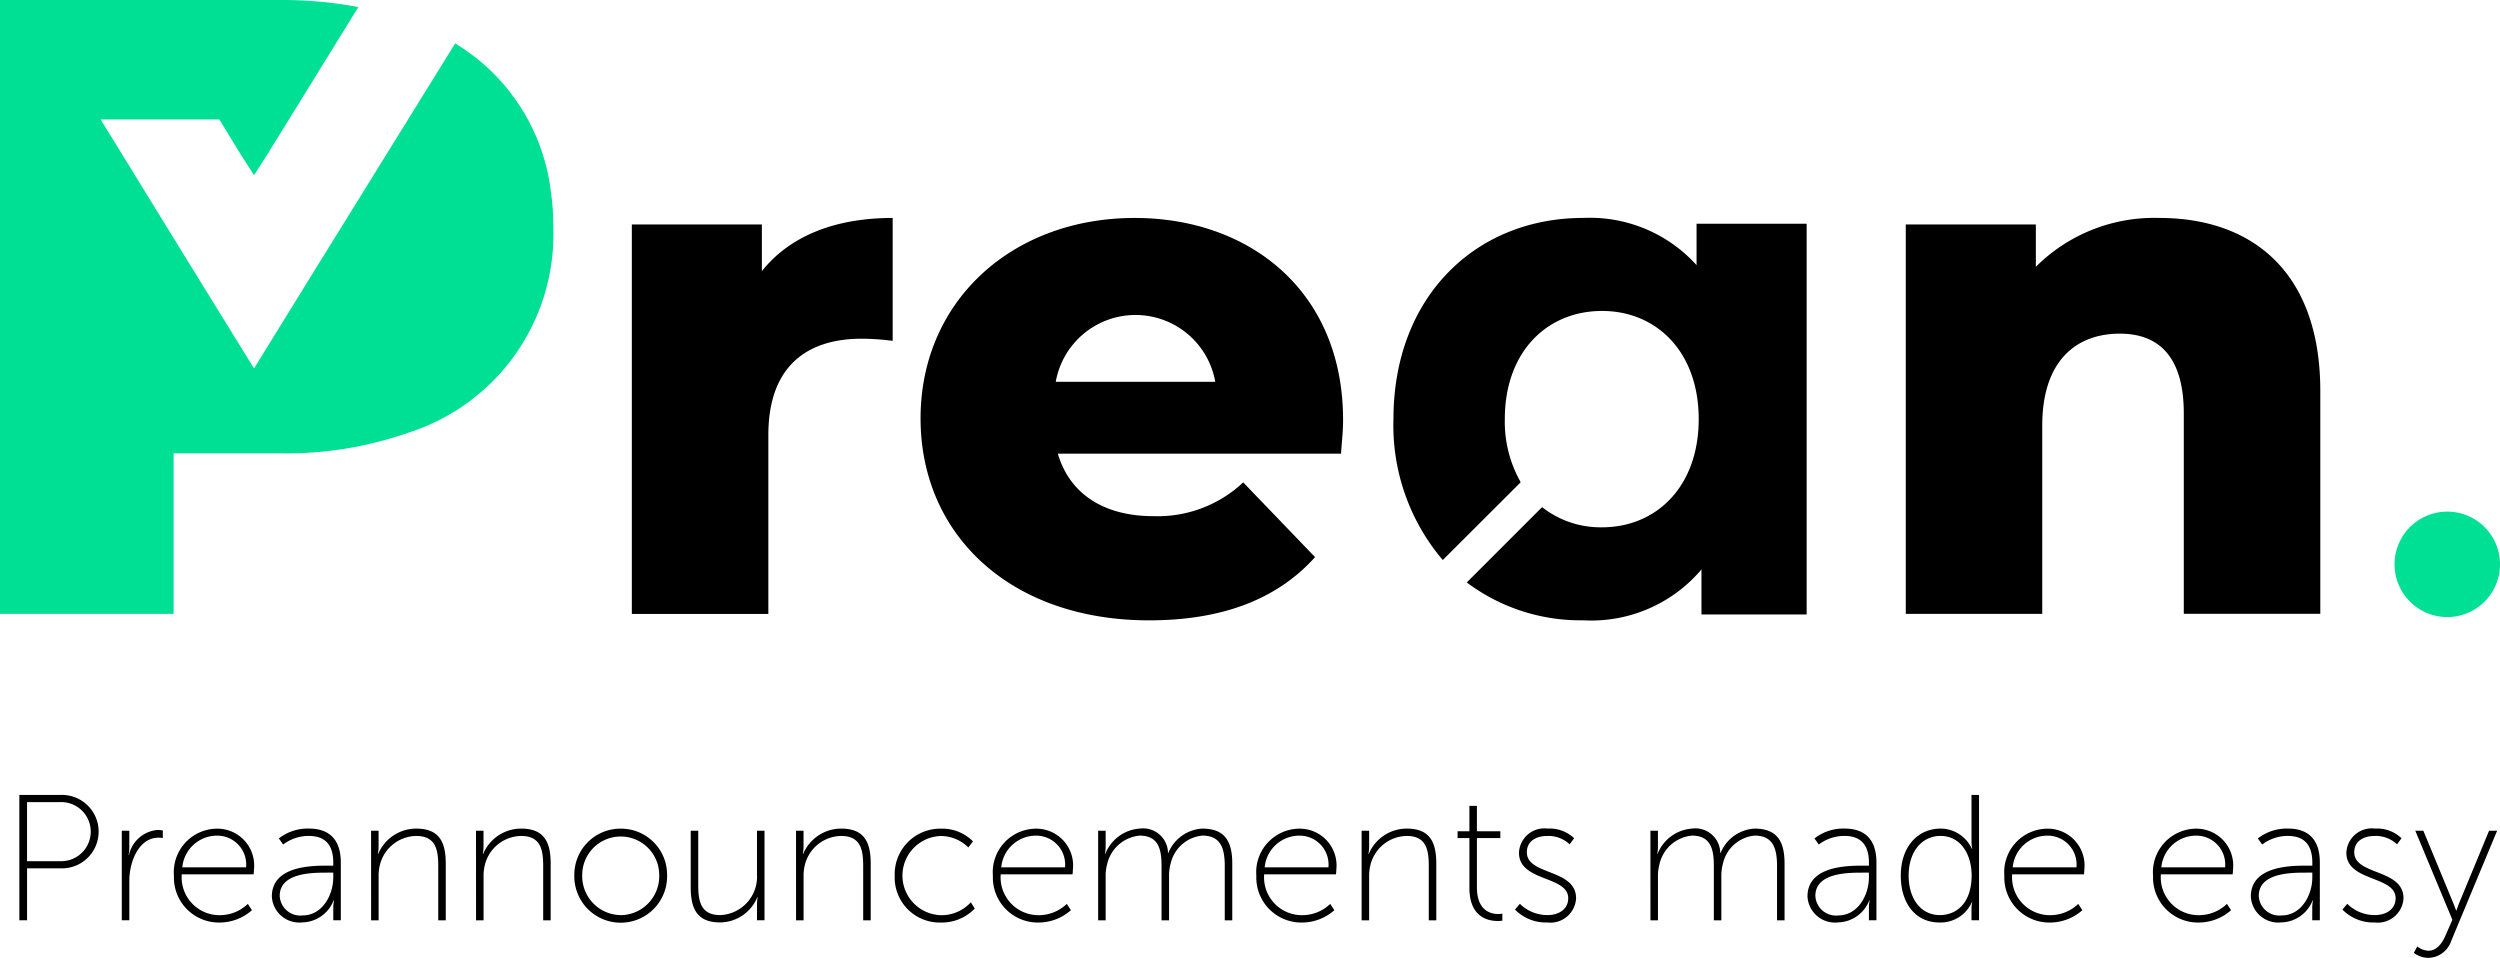 <svg xmlns="http://www.w3.org/2000/svg" width="149.364" height="57.23" viewBox="0 0 149.364 57.23"><g id="Group_4443" data-name="Group 4443" transform="translate(-86.614 -131.244)"><g id="Group_4446" data-name="Group 4446" transform="translate(86.614 131.244)"><g id="Group_4443-2" data-name="Group 4443" transform="translate(83.254 13.022)"><path id="Path_620" data-name="Path 620" d="M262.723,156.305v2.472a8.588,8.588,0,0,0-6.783-2.82c-6.4,0-11.326,4.692-11.326,12.02a12.408,12.408,0,0,0,2.894,8.356c.021.021.034.041.054.062l4.652-4.645a.457.457,0,0,1-.041-.082,7.3,7.3,0,0,1-.906-3.691c0-4.032,2.527-6.463,5.809-6.463,3.248,0,5.775,2.431,5.775,6.463s-2.527,6.463-5.775,6.463a5.644,5.644,0,0,1-3.582-1.205l-4.5,4.5a11.3,11.3,0,0,0,6.94,2.261,8.621,8.621,0,0,0,7.082-3.038v2.69H269.3V156.305Z" transform="translate(-244.615 -155.958)"></path></g><g id="Group_4445" data-name="Group 4445"><g id="Group_4444" data-name="Group 4444" transform="translate(37.749 13.022)"><path id="Path_621" data-name="Path 621" d="M173.839,155.957V163.3a14.846,14.846,0,0,0-1.846-.129c-3.306,0-5.581,1.674-5.581,5.752v10.69h-8.157V156.344h7.77v2.79C167.7,157.03,170.4,155.957,173.839,155.957Z" transform="translate(-158.255 -155.957)"></path><path id="Path_622" data-name="Path 622" d="M216.119,170.038H199.2c.687,2.361,2.7,3.735,5.709,3.735a7.455,7.455,0,0,0,5.366-2.018l4.293,4.465c-2.233,2.49-5.5,3.778-9.917,3.778-8.286,0-13.652-5.109-13.652-12.063,0-7,5.452-11.978,12.793-11.978,6.869,0,12.45,4.379,12.45,12.063C216.248,168.622,216.162,169.394,216.119,170.038Zm-17.043-4.293h9.53a4.84,4.84,0,0,0-9.53,0Z" transform="translate(-173.748 -155.957)"></path><path id="Path_623" data-name="Path 623" d="M327.466,166.3v13.308H319.31V167.634c0-3.349-1.46-4.765-3.821-4.765-2.619,0-4.636,1.631-4.636,5.495v11.248H302.7V156.344h7.771v2.532a10,10,0,0,1,7.384-2.919C323.3,155.957,327.466,159.091,327.466,166.3Z" transform="translate(-226.587 -155.957)"></path><path id="Path_624" data-name="Path 624" d="M358.123,192.432a3.15,3.15,0,0,1,6.3,0,3.15,3.15,0,1,1-6.3,0Z" transform="translate(-252.808 -171.737)" fill="#00e094"></path></g><path id="Path_625" data-name="Path 625" d="M119.672,144.814a12.438,12.438,0,0,1-8.618,12.268,22.125,22.125,0,0,1-7.674,1.248H96.987v9.589H86.614V131.244h16.767a24.526,24.526,0,0,1,4.643.422l-5.443,8.816-.79,1.227-.79-1.227-1.28-2.1H92.628l5.614,9.125,3.549,5.747,3.549-5.747,8.468-13.671a12.013,12.013,0,0,1,5.726,8.917A14.454,14.454,0,0,1,119.672,144.814Z" transform="translate(-86.614 -131.244)" fill="#00e094"></path></g></g><g id="Group_4448" data-name="Group 4448" transform="translate(87.77 178.737)"><g id="Group_4447" data-name="Group 4447"><path id="Path_626" data-name="Path 626" d="M88.807,221.378h2.461a2.195,2.195,0,1,1,0,4.387h-2v3.1h-.46Zm2.44,3.959a1.766,1.766,0,1,0,0-3.53h-1.98v3.53Z" transform="translate(-88.807 -221.378)"></path><path id="Path_627" data-name="Path 627" d="M100.421,225.4h.45v1.016a2.22,2.22,0,0,1-.043.438h.022a1.91,1.91,0,0,1,1.712-1.5,1.709,1.709,0,0,1,.31.032v.45a1.733,1.733,0,0,0-.246-.022c-.835,0-1.359.707-1.594,1.5a3.808,3.808,0,0,0-.16,1.123v2.311h-.45Z" transform="translate(-94.301 -223.261)"></path><path id="Path_628" data-name="Path 628" d="M108.931,225.2a2.2,2.2,0,0,1,2.183,2.44,2.881,2.881,0,0,1-.022.289H106.8a2.261,2.261,0,0,0,2.29,2.44,2.421,2.421,0,0,0,1.658-.674l.246.375a2.914,2.914,0,0,1-1.9.738,2.689,2.689,0,0,1-2.761-2.793A2.6,2.6,0,0,1,108.931,225.2Zm1.712,2.311a1.727,1.727,0,0,0-1.723-1.894,2.082,2.082,0,0,0-2.087,1.894Z" transform="translate(-97.097 -223.184)"></path><path id="Path_629" data-name="Path 629" d="M120.754,227.41h.353v-.182c0-1.188-.61-1.594-1.465-1.594a2.515,2.515,0,0,0-1.53.514l-.257-.364a2.8,2.8,0,0,1,1.808-.589c1.23,0,1.894.685,1.894,2.022v3.456h-.45v-.706a2.427,2.427,0,0,1,.043-.482h-.022a2.057,2.057,0,0,1-1.872,1.316,1.643,1.643,0,0,1-1.819-1.551C117.437,227.431,119.8,227.41,120.754,227.41Zm-1.477,2.974c1.167,0,1.829-1.209,1.829-2.268v-.289h-.342c-.909,0-2.857,0-2.857,1.392A1.234,1.234,0,0,0,119.278,230.385Z" transform="translate(-102.351 -223.184)"></path><path id="Path_630" data-name="Path 630" d="M128.687,225.324h.449v.942a2.23,2.23,0,0,1-.043.439h.022a2.466,2.466,0,0,1,2.268-1.509c1.391,0,1.766.824,1.766,2.087v3.392H132.7v-3.231c0-.931-.118-1.808-1.316-1.808a2.269,2.269,0,0,0-2.161,1.7,2.661,2.661,0,0,0-.085.728v2.611h-.449Z" transform="translate(-107.673 -223.184)"></path><path id="Path_631" data-name="Path 631" d="M140.586,225.324h.449v.942a2.229,2.229,0,0,1-.043.439h.022a2.466,2.466,0,0,1,2.268-1.509c1.391,0,1.765.824,1.765,2.087v3.392H144.6v-3.231c0-.931-.117-1.808-1.316-1.808a2.268,2.268,0,0,0-2.161,1.7,2.661,2.661,0,0,0-.085.728v2.611h-.449Z" transform="translate(-113.303 -223.184)"></path><path id="Path_632" data-name="Path 632" d="M154.505,225.2a2.751,2.751,0,0,1,2.771,2.772,2.772,2.772,0,1,1-5.542,0A2.751,2.751,0,0,1,154.505,225.2Zm0,5.169a2.327,2.327,0,0,0,2.3-2.4,2.3,2.3,0,1,0-4.6,0A2.327,2.327,0,0,0,154.505,230.364Z" transform="translate(-118.576 -223.184)"></path><path id="Path_633" data-name="Path 633" d="M164.932,225.439h.449v3.232c0,.931.118,1.808,1.316,1.808a2.293,2.293,0,0,0,2.194-2.429v-2.611h.449v5.35h-.449v-.942a2.256,2.256,0,0,1,.043-.439h-.022a2.431,2.431,0,0,1-2.215,1.509c-1.316,0-1.766-.728-1.766-2.087Z" transform="translate(-124.82 -223.299)"></path><path id="Path_634" data-name="Path 634" d="M176.872,225.324h.449v.942a2.229,2.229,0,0,1-.043.439h.022a2.466,2.466,0,0,1,2.268-1.509c1.391,0,1.766.824,1.766,2.087v3.392h-.449v-3.231c0-.931-.118-1.808-1.316-1.808a2.269,2.269,0,0,0-2.161,1.7,2.66,2.66,0,0,0-.085.728v2.611h-.449Z" transform="translate(-130.469 -223.184)"></path><path id="Path_635" data-name="Path 635" d="M190.821,225.2a2.581,2.581,0,0,1,1.915.76l-.278.364a2.324,2.324,0,0,0-1.637-.685,2.366,2.366,0,0,0,0,4.73,2.36,2.36,0,0,0,1.787-.771l.236.375a2.727,2.727,0,0,1-2.022.835,2.689,2.689,0,0,1-2.761-2.793A2.72,2.72,0,0,1,190.821,225.2Z" transform="translate(-135.762 -223.184)"></path><path id="Path_636" data-name="Path 636" d="M201.788,225.2a2.2,2.2,0,0,1,2.183,2.44,2.881,2.881,0,0,1-.022.289h-4.291a2.261,2.261,0,0,0,2.29,2.44,2.421,2.421,0,0,0,1.658-.674l.246.375a2.914,2.914,0,0,1-1.9.738,2.689,2.689,0,0,1-2.761-2.793A2.6,2.6,0,0,1,201.788,225.2Zm1.712,2.311a1.727,1.727,0,0,0-1.723-1.894,2.082,2.082,0,0,0-2.087,1.894Z" transform="translate(-141.026 -223.184)"></path><path id="Path_637" data-name="Path 637" d="M211.127,225.324h.449v.942a2.256,2.256,0,0,1-.043.439h.022a2.387,2.387,0,0,1,2.054-1.509,1.486,1.486,0,0,1,1.691,1.455h.021a2.329,2.329,0,0,1,2.033-1.455c1.381,0,1.787.814,1.787,2.087v3.392h-.449v-3.231c0-1.006-.2-1.83-1.338-1.83a2.148,2.148,0,0,0-1.883,1.627,2.781,2.781,0,0,0-.107.824v2.611h-.449v-3.231c0-.921-.129-1.83-1.306-1.83a2.2,2.2,0,0,0-1.947,1.723,2.661,2.661,0,0,0-.086.728v2.611h-.449Z" transform="translate(-146.674 -223.184)"></path><path id="Path_638" data-name="Path 638" d="M231.657,225.2a2.2,2.2,0,0,1,2.183,2.44c0,.118-.021.289-.021.289h-4.291a2.261,2.261,0,0,0,2.289,2.44,2.423,2.423,0,0,0,1.659-.674l.246.375a2.915,2.915,0,0,1-1.9.738,2.689,2.689,0,0,1-2.761-2.793A2.6,2.6,0,0,1,231.657,225.2Zm1.711,2.311a1.727,1.727,0,0,0-1.723-1.894,2.081,2.081,0,0,0-2.086,1.894Z" transform="translate(-155.156 -223.184)"></path><path id="Path_639" data-name="Path 639" d="M241,225.324h.449v.942a2.282,2.282,0,0,1-.042.439h.021a2.465,2.465,0,0,1,2.268-1.509c1.391,0,1.765.824,1.765,2.087v3.392h-.449v-3.231c0-.931-.118-1.808-1.316-1.808a2.268,2.268,0,0,0-2.161,1.7,2.681,2.681,0,0,0-.086.728v2.611H241Z" transform="translate(-160.805 -223.184)"></path><path id="Path_640" data-name="Path 640" d="M252.588,224.543h-.706v-.407h.706v-1.519h.449v1.519h1.4v.407h-1.4v2.942c0,1.413.845,1.594,1.274,1.594a1.27,1.27,0,0,0,.246-.021v.417a1.457,1.457,0,0,1-.268.022c-.556,0-1.7-.2-1.7-1.98Z" transform="translate(-165.954 -221.964)"></path><path id="Path_641" data-name="Path 641" d="M258.687,229.689a2.331,2.331,0,0,0,1.659.674c.652,0,1.23-.343,1.23-1.006,0-1.358-2.943-.974-2.943-2.717a1.519,1.519,0,0,1,1.712-1.445,2.111,2.111,0,0,1,1.583.578l-.268.364a1.83,1.83,0,0,0-1.348-.5c-.61,0-1.209.278-1.209.974,0,1.391,2.942.974,2.942,2.749a1.535,1.535,0,0,1-1.712,1.445,2.589,2.589,0,0,1-1.937-.77Z" transform="translate(-169.037 -223.184)"></path><path id="Path_642" data-name="Path 642" d="M273.75,225.324h.449v.942a2.284,2.284,0,0,1-.042.439h.021a2.388,2.388,0,0,1,2.054-1.509,1.486,1.486,0,0,1,1.69,1.455h.021a2.329,2.329,0,0,1,2.033-1.455c1.381,0,1.787.814,1.787,2.087v3.392h-.449v-3.231c0-1.006-.2-1.83-1.337-1.83a2.148,2.148,0,0,0-1.883,1.627,2.8,2.8,0,0,0-.107.824v2.611h-.449v-3.231c0-.921-.128-1.83-1.305-1.83a2.2,2.2,0,0,0-1.947,1.723,2.68,2.68,0,0,0-.086.728v2.611h-.449Z" transform="translate(-176.3 -223.184)"></path><path id="Path_643" data-name="Path 643" d="M294.875,227.41h.353v-.182c0-1.188-.61-1.594-1.466-1.594a2.515,2.515,0,0,0-1.53.514l-.257-.364a2.8,2.8,0,0,1,1.808-.589c1.231,0,1.894.685,1.894,2.022v3.456h-.449v-.706a2.456,2.456,0,0,1,.043-.482h-.022a2.057,2.057,0,0,1-1.872,1.316,1.642,1.642,0,0,1-1.819-1.551C291.558,227.431,293.922,227.41,294.875,227.41Zm-1.477,2.974c1.166,0,1.83-1.209,1.83-2.268v-.289h-.343c-.91,0-2.857,0-2.857,1.392A1.234,1.234,0,0,0,293.4,230.385Z" transform="translate(-184.724 -223.184)"></path><path id="Path_644" data-name="Path 644" d="M304.533,223.389a2.069,2.069,0,0,1,1.851,1.209h.021a2.25,2.25,0,0,1-.043-.439v-2.782h.45v7.49h-.45v-.674a1.743,1.743,0,0,1,.043-.407h-.021A2.047,2.047,0,0,1,304.447,229c-1.434,0-2.311-1.145-2.311-2.8C302.136,224.492,303.131,223.389,304.533,223.389Zm-.064,5.169c.984,0,1.9-.7,1.9-2.376,0-1.187-.61-2.354-1.862-2.354-1.049,0-1.9.867-1.9,2.365C302.607,227.637,303.377,228.558,304.469,228.558Z" transform="translate(-189.729 -221.378)"></path><path id="Path_645" data-name="Path 645" d="M316.474,225.2a2.2,2.2,0,0,1,2.182,2.44c0,.118-.021.289-.021.289h-4.291a2.261,2.261,0,0,0,2.29,2.44,2.421,2.421,0,0,0,1.658-.674l.246.375a2.914,2.914,0,0,1-1.9.738,2.689,2.689,0,0,1-2.761-2.793A2.6,2.6,0,0,1,316.474,225.2Zm1.712,2.311a1.728,1.728,0,0,0-1.723-1.894,2.081,2.081,0,0,0-2.086,1.894Z" transform="translate(-195.282 -223.184)"></path><path id="Path_646" data-name="Path 646" d="M333.327,225.2a2.2,2.2,0,0,1,2.183,2.44c0,.118-.021.289-.021.289H331.2a2.261,2.261,0,0,0,2.29,2.44,2.421,2.421,0,0,0,1.658-.674l.247.375a2.916,2.916,0,0,1-1.9.738,2.689,2.689,0,0,1-2.761-2.793A2.6,2.6,0,0,1,333.327,225.2Zm1.712,2.311a1.727,1.727,0,0,0-1.723-1.894,2.082,2.082,0,0,0-2.087,1.894Z" transform="translate(-203.254 -223.184)"></path><path id="Path_647" data-name="Path 647" d="M345.151,227.41h.353v-.182c0-1.188-.61-1.594-1.466-1.594a2.517,2.517,0,0,0-1.53.514l-.257-.364a2.8,2.8,0,0,1,1.808-.589c1.231,0,1.894.685,1.894,2.022v3.456H345.5v-.706a2.456,2.456,0,0,1,.043-.482h-.022a2.056,2.056,0,0,1-1.872,1.316,1.642,1.642,0,0,1-1.819-1.551C341.834,227.431,344.2,227.41,345.151,227.41Zm-1.477,2.974c1.167,0,1.83-1.209,1.83-2.268v-.289h-.342c-.91,0-2.858,0-2.858,1.392A1.234,1.234,0,0,0,343.674,230.385Z" transform="translate(-208.509 -223.184)"></path><path id="Path_648" data-name="Path 648" d="M352.5,229.689a2.329,2.329,0,0,0,1.659.674c.652,0,1.23-.343,1.23-1.006,0-1.358-2.943-.974-2.943-2.717a1.519,1.519,0,0,1,1.713-1.445,2.11,2.11,0,0,1,1.583.578l-.268.364a1.83,1.83,0,0,0-1.348-.5c-.61,0-1.209.278-1.209.974,0,1.391,2.942.974,2.942,2.749a1.535,1.535,0,0,1-1.712,1.445,2.589,2.589,0,0,1-1.937-.77Z" transform="translate(-213.417 -223.184)"></path><path id="Path_649" data-name="Path 649" d="M360.515,232.351a1.151,1.151,0,0,0,.663.257c.513,0,.834-.46,1.049-.963l.385-.888-2.215-5.318h.481l1.766,4.269c.107.257.192.5.192.5h.021s.075-.247.182-.5l1.766-4.269h.481l-2.75,6.6a1.467,1.467,0,0,1-1.358.995,1.451,1.451,0,0,1-.867-.3Z" transform="translate(-217.25 -223.299)"></path></g></g></g></svg>